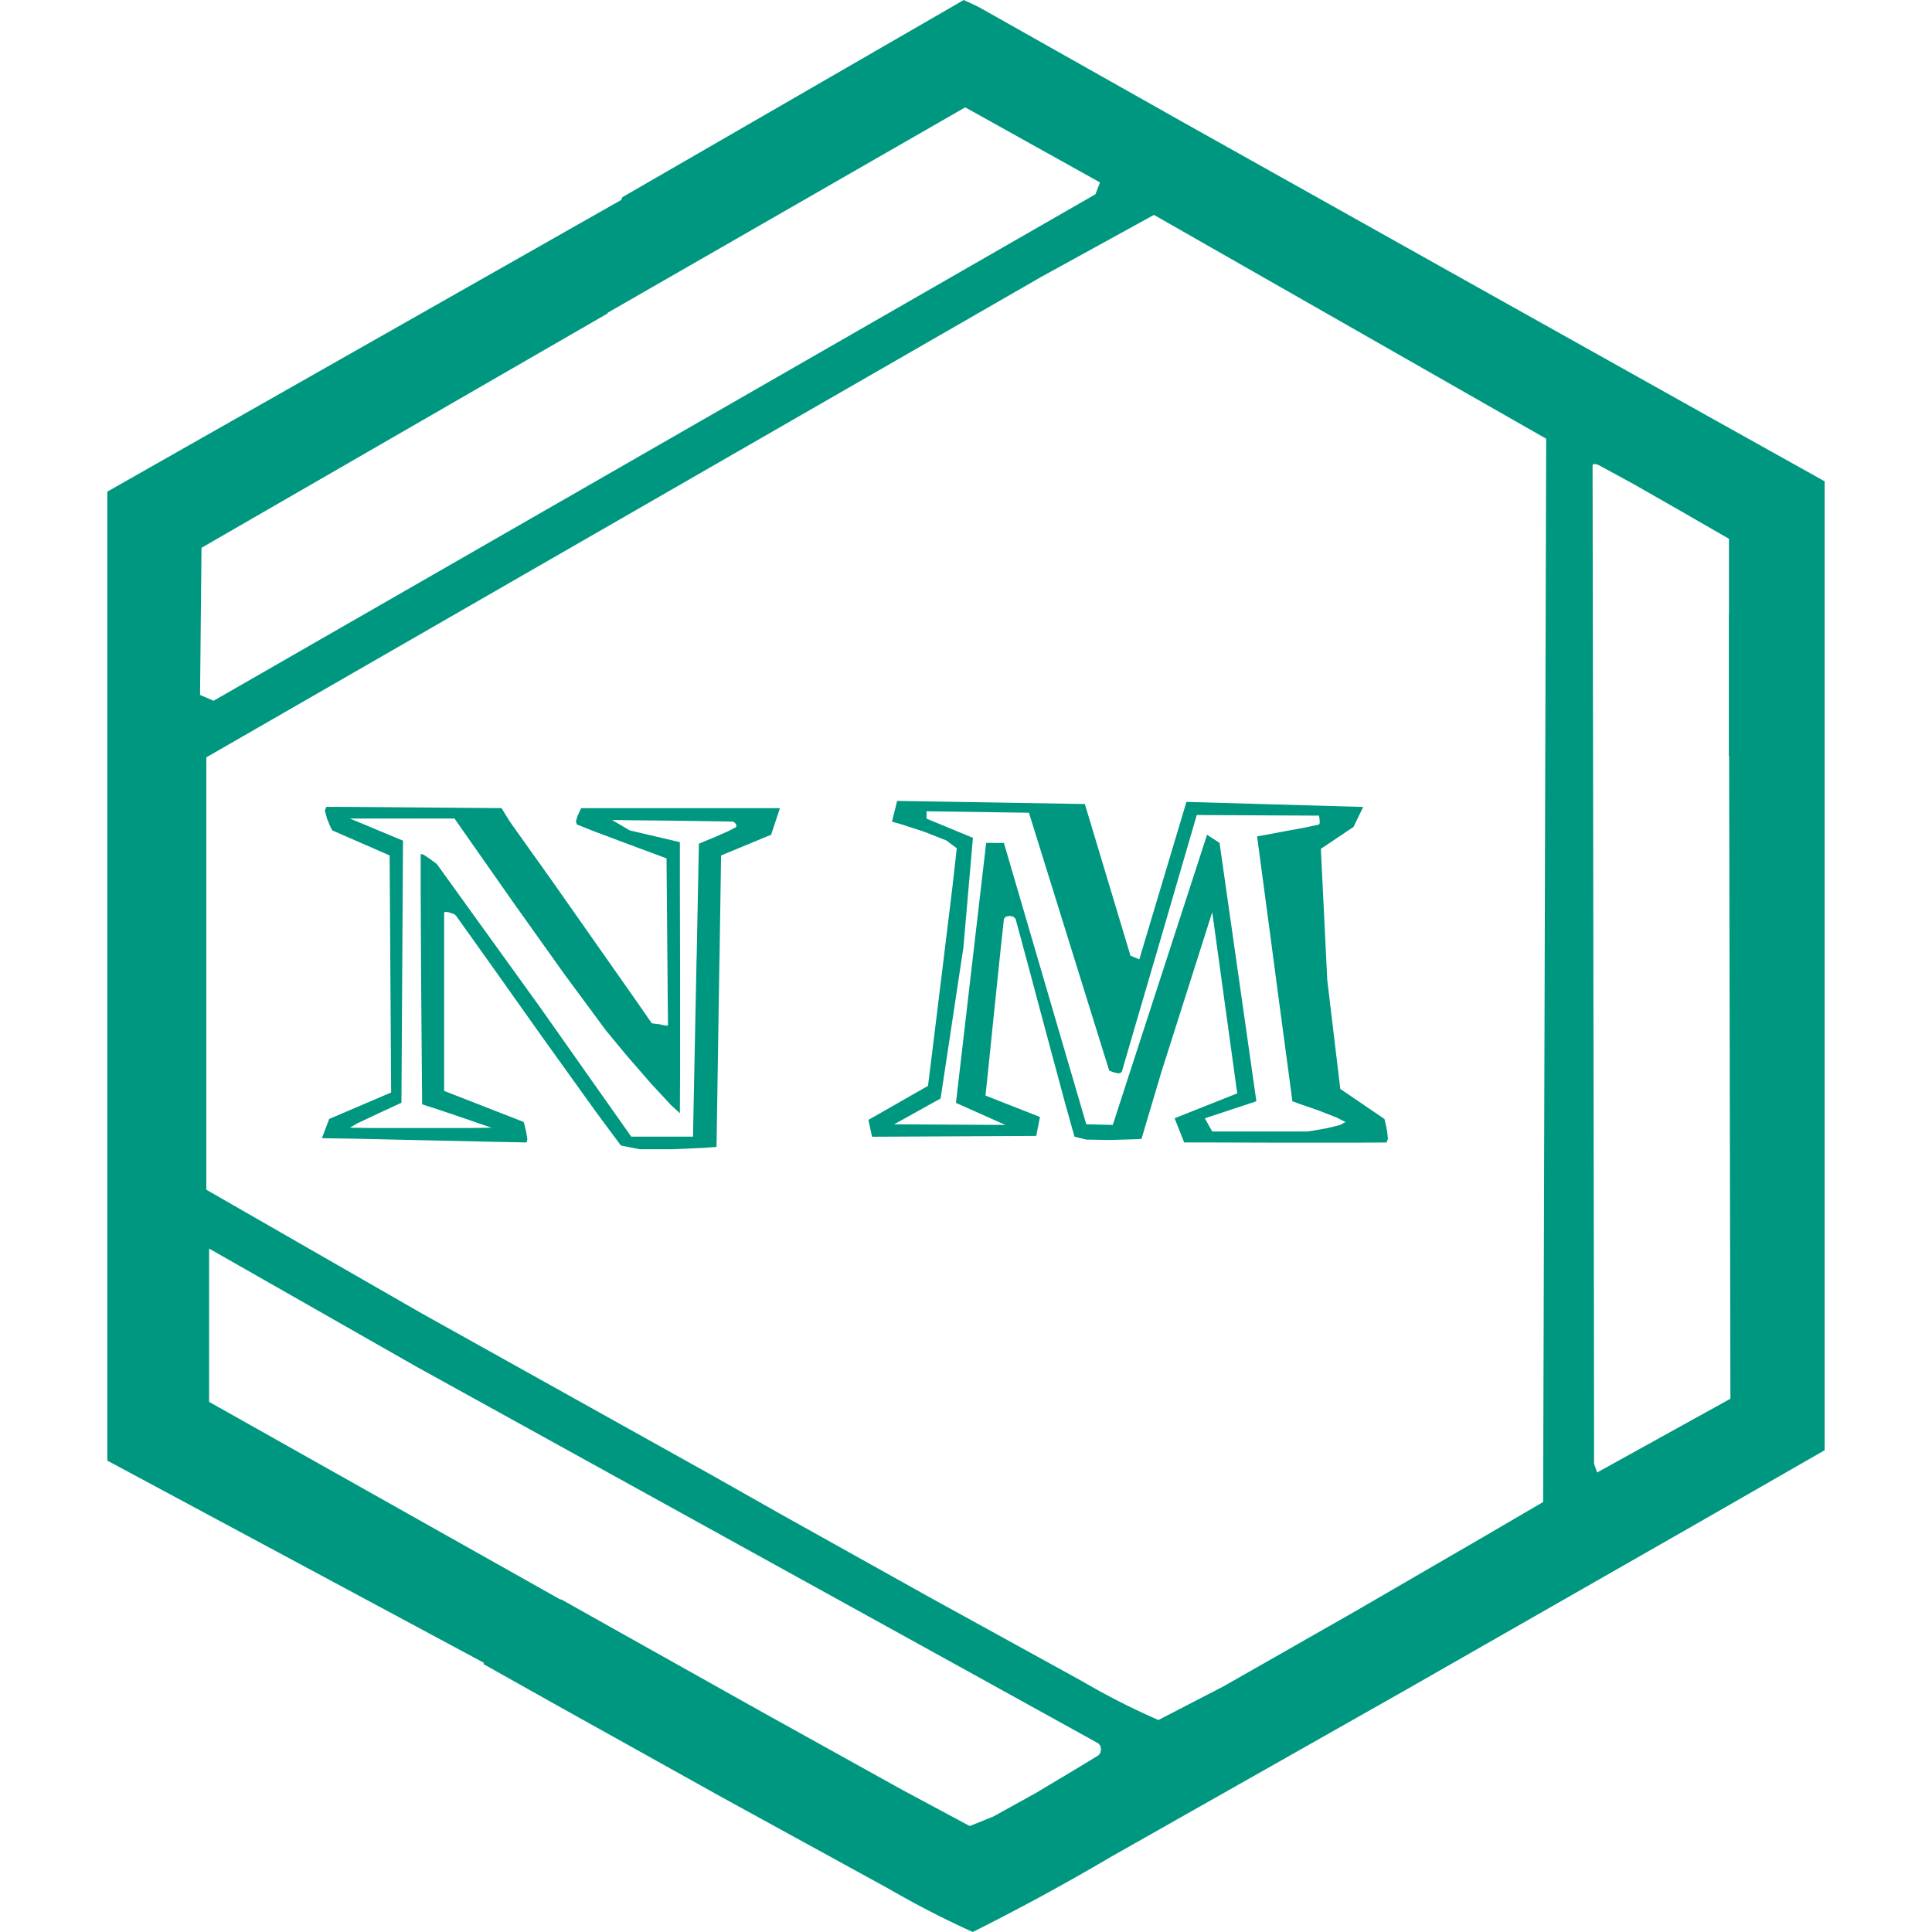<svg xmlns="http://www.w3.org/2000/svg" id="a" width="64" height="64" data-name="icon"><defs><style>.b{fill:#009780}</style></defs><path d="m3.556 48.385 12.485 6.704-.036.03 2.459 1.38 5.45 3.038 5.554 3.046c.896.519 1.815.992 2.757 1.417a76.296 76.296 0 0 0 4.567-2.484l9.681-5.481 9.614-5.494 4.357-2.5V15.944l-3.596-2.007-8.327-4.66-9.345-5.236L32.52.288l-.164-.087-.197-.094-.167-.075L31.926 0l-11.31 6.532-.037.091-17.023 9.662v32.1Zm3.122-30.24 13.445-7.759.011-.028 11.84-6.802 4.464 2.487-.151.393L7.075 23.214l-.448-.194.048-4.875h.002Zm29.773 39.919-.064.084-.718.436-1.367.818-1.392.77-.786.318-2.235-1.198-4.642-2.578-4.588-2.571-2.076-1.166-.014.012-11.642-6.55v-5.078l6.85 3.902 3.475 1.92 7.682 4.244 7.758 4.283 3.694 2.043.064.08.025.116-.025.116h.002Zm14.67-8.31-1.934 1.131-4.286 2.487-4.359 2.484-2.167 1.122a23.79 23.79 0 0 1-2.512-1.277l-5.059-2.784-4.967-2.773-2.243-1.269-9.621-5.366-7.138-4.098V25.088l27.67-15.923 3.721-2.046 12.993 7.414-.1 35.222h.002Zm6.201-3.419-4.416 2.443-.1-.29-.005-5.129-.018-11.297-.018-11.355-.009-5.3.023-.028.059-.009.062.016.057.02 1.154.628 1.433.818 1.214.699.516.297v2.496l-.004.004v4.713l.009-.027.043 21.303Z" class="b"/><path d="m42.253 32.297.56 4.185.265.096.596.206.597.233.299.151-.171.096-.432.107-.441.078-.197.032h-3.173l-.244-.436 1.707-.564-1.22-8.56-.414-.268-3.123 9.611-.878-.021-2.729-9.321h-.587l-1.001 8.612 1.636.731-3.683-.021 1.538-.855.756-5.003.315-3.632-1.536-.635v-.244l3.392.048 2.658 8.541.055.023.126.044.144.027.091-.046.396-1.358.857-2.923.846-2.907.386-1.325 4.051.02.007.043.012.096.004.103-.023.052-.416.091-.695.128-.651.123-.29.052.612 4.592 1.712.151-.212-4.331 1.081-.725.322-.663-5.856-.167-1.561 5.216-.293-.123-1.511-5.023-6.218-.103-.171.686.332.096.731.238.738.29.345.258-.144 1.285-.329 2.697-.329 2.681-.151 1.209-1.975 1.127.123.558 5.438-.027.123-.628-1.804-.709.094-.9.204-1.991.21-2.016.103-.948.062-.071.124-.028.124.028.075.071.315 1.163.654 2.446.658 2.448.325 1.161.398.096.759.012.732-.02.329-.012.661-2.221 1.684-5.293.828 6.002-2.075.825.318.802h1.036l2.288.007h2.304l1.077-.007.044-.124-.028-.261-.057-.27-.03-.123-1.463-.996-.434-3.625-1.712-.151m-18.419-.491.053-3.467 1.657-.686.293-.882h-6.586l-.037.084-.08.167-.055.183.028.107.549.219 1.013.38.972.361.439.165.007.85.016 1.869.016 1.895.009.901-.018.023h-.053l-.066-.012-.057-.011-.085-.021-.11-.011-.103-.016-.043-.004-.532-.766-1.275-1.817-1.531-2.181-1.3-1.824-.098-.148-.112-.178-.092-.151-.037-.064-.894-.007-1.98-.016-1.991-.016-.939-.004-.052.126.075.27.11.267.06.117 1.902.83.05 7.853-2.051.876-.242.638 1.047.016 2.315.052 2.325.052 1.093.021.025-.103-.036-.238-.055-.231-.032-.107-2.633-1.028v-5.906l.02-.023h.052l.066.011.057.012.055.025.055.014.046.025.043.039 1.084 1.52 1.799 2.537 1.726 2.405.852 1.15.622.123h1.076l1.017-.044.453-.032.096-6.191-.757-.064-.119 5.913H20.91l-3.027-4.295-3.41-4.731-.082-.064-.176-.128-.187-.123-.092-.023v1.309l.014 2.852.023 2.841.011 1.293.366.116.796.268.791.27.34.119-.741.012h-3.198l-.745-.012.226-.135.594-.281.608-.283.277-.126.052-8.683-1.756-.732h3.463l.59.844 1.396 1.991 1.662 2.333 1.374 1.86.697.841.793.912.663.715.29.265.007-1.424v-3.086l-.007-3.069v-1.401l-1.662-.389-.585-.345.585.009 1.308.012 1.36.02.747.011.055.028.048.055.02.068-.025.039-.274.14-.405.178-.375.155-.167.071-.075 3.792.757.064" class="b"/></svg>